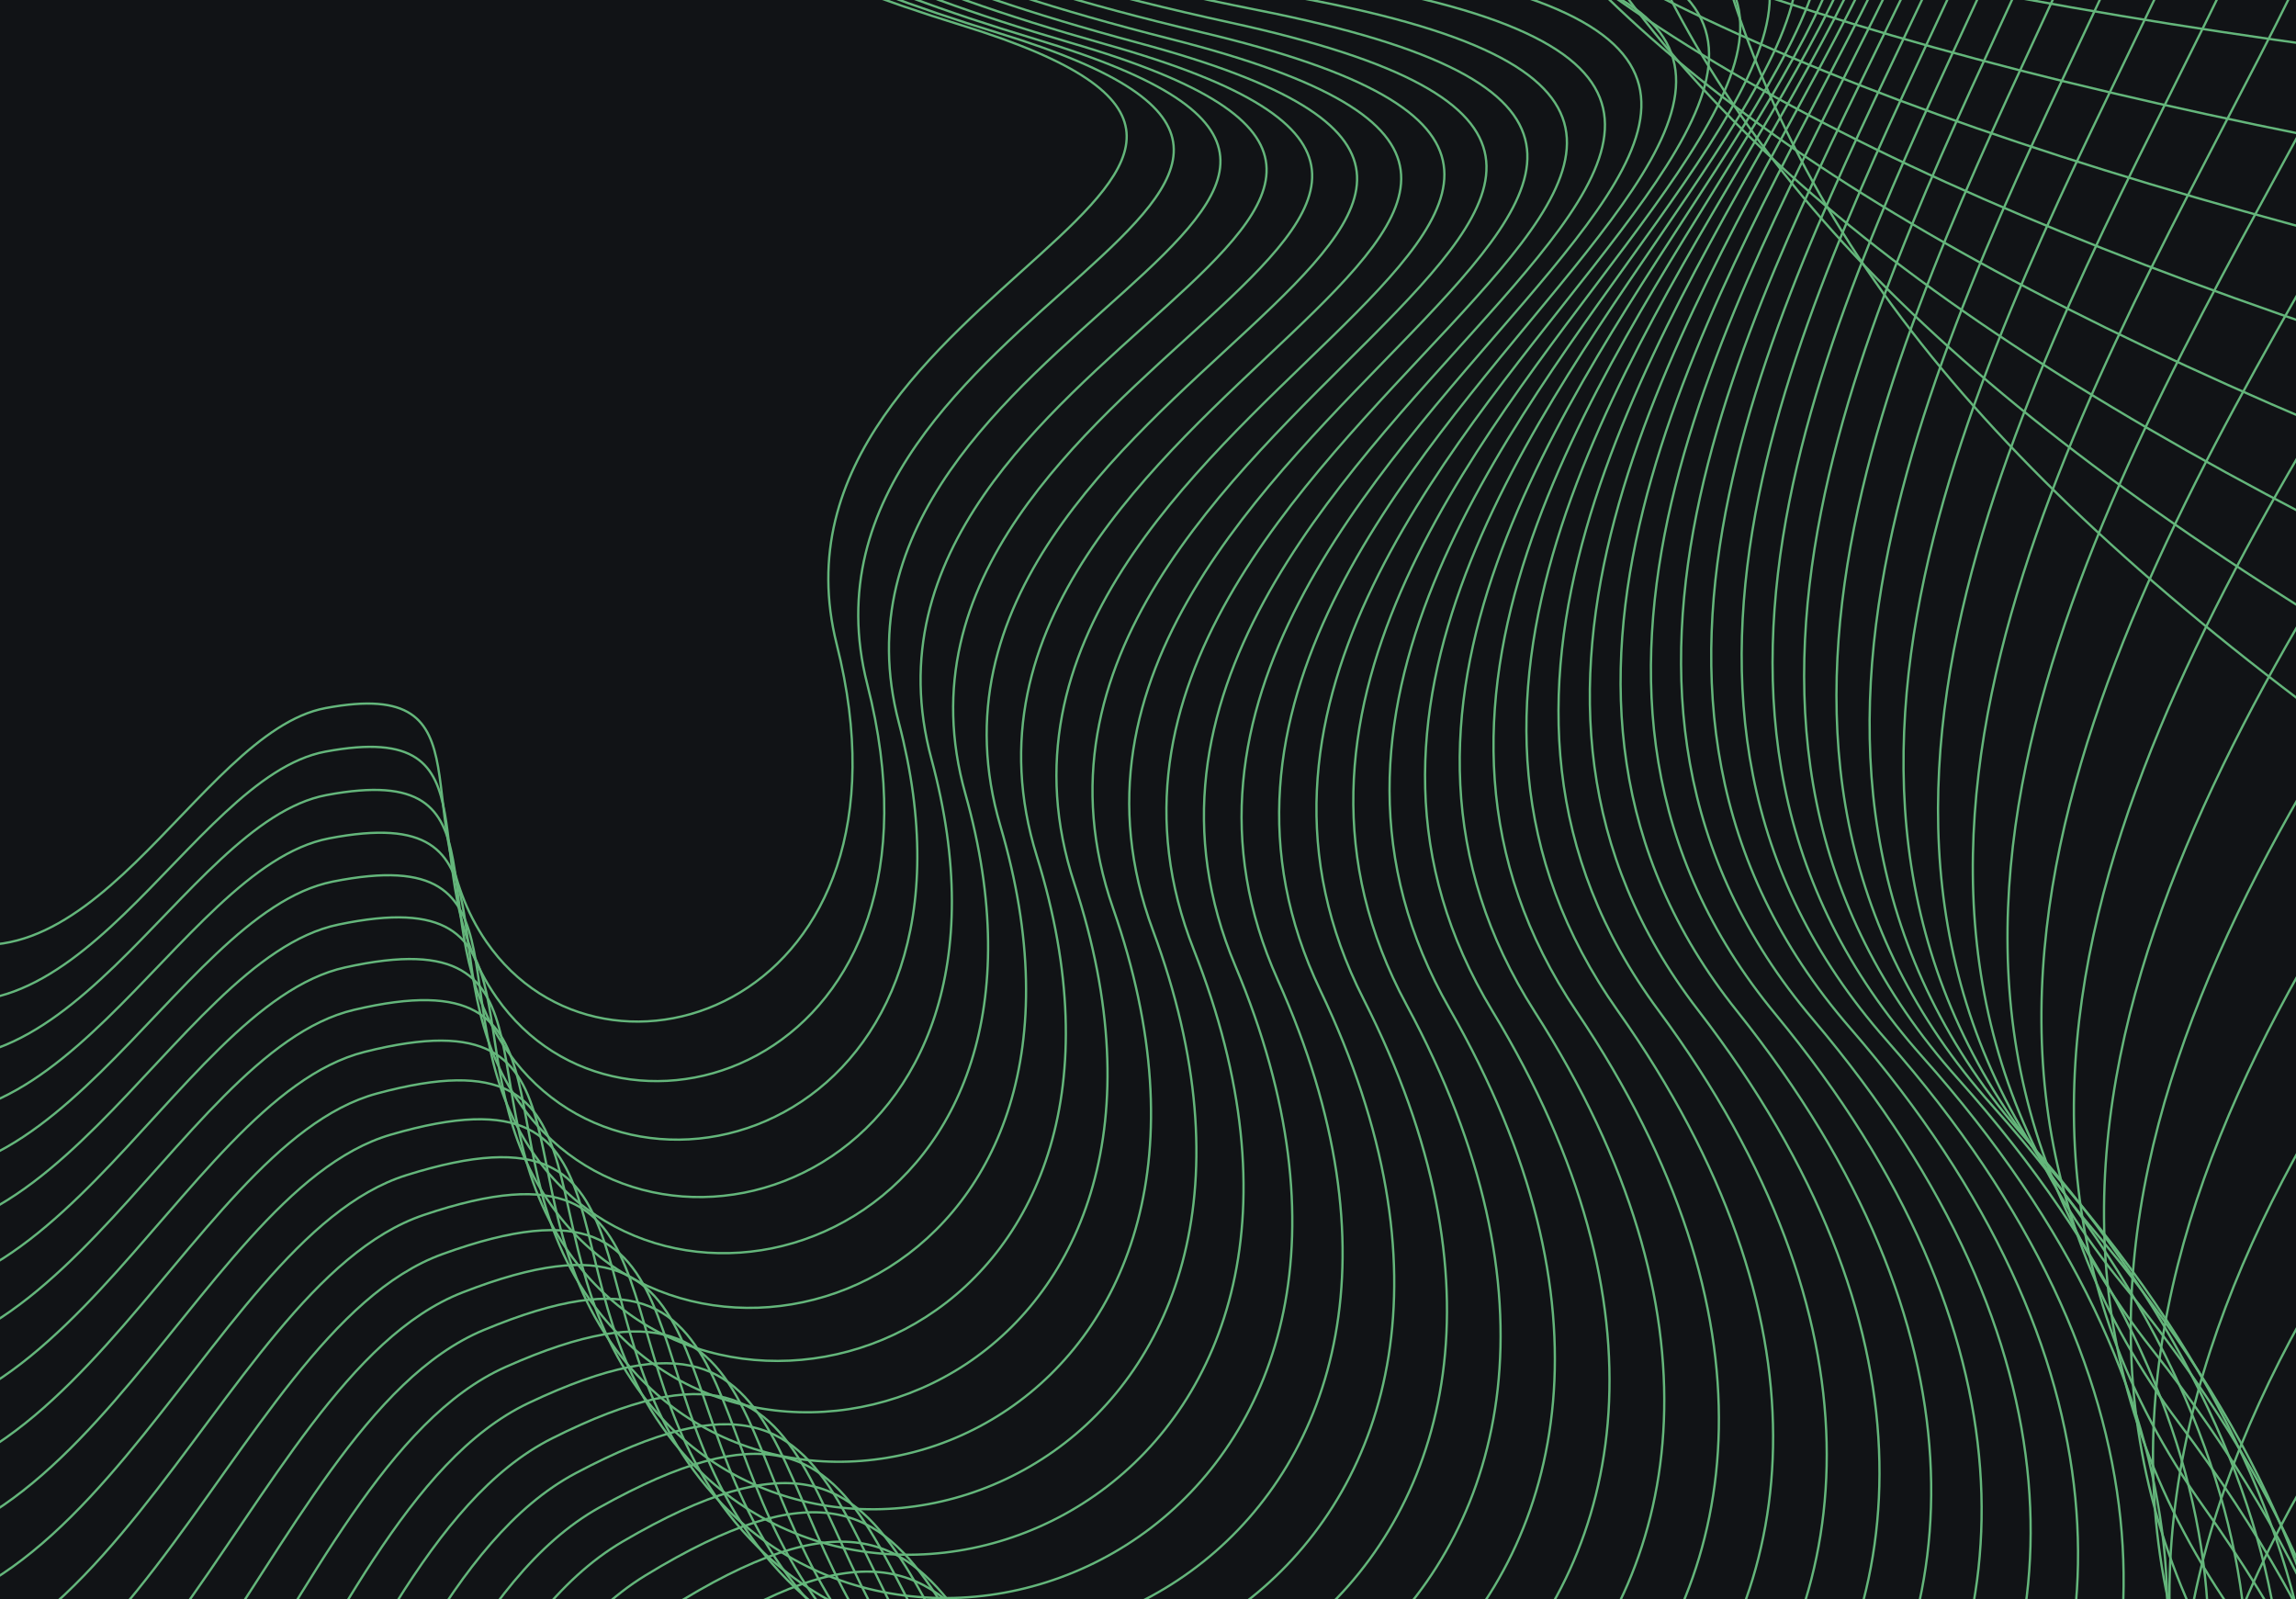<svg width="1496" height="1042" viewBox="0 0 1496 1042" fill="none" xmlns="http://www.w3.org/2000/svg">
<g clip-path="url(#clip0_32_28183)">
<rect width="1496" height="1042" fill="#111316"/>
<path d="M-1198.97 2061.68C-1473.98 1822.18 -1404.28 1315.92 -1086.29 1065.09C-406.936 529.234 -803.17 754.197 -1396.14 -335.537C-1989.11 -1425.27 -863.019 -498.109 -187.691 -360.813C487.638 -223.517 1105.73 -835.303 1090.35 -417.703C1073.43 41.793 1142.54 282.628 1906.32 718.754C2994.82 1340.29 1229.12 1163.2 1262.13 2025.24C1295.15 2887.27 432.576 2929.99 228.454 2468.44C82.476 2138.36 394.796 1879.64 -47.416 1842.07C-384.339 1813.44 -814.295 2396.68 -1198.97 2061.68Z" stroke="#64B67B" stroke-width="1.5"/>
<path d="M-1102.98 2107.94C-1387.81 1889.16 -1349.98 1387.03 -1052.62 1120.99C-417.341 552.607 -793.176 797.987 -1442.05 -237.582C-2090.93 -1273.15 -927.892 -429.943 -255.775 -336.064C416.341 -242.185 986.802 -881.501 996.995 -469.876C1008.21 -16.956 1090.74 215.682 1867.9 598.056C2975.47 1142.99 1229.2 1076.41 1313.88 1922.16C1398.57 2767.92 553.319 2862.48 324.714 2421C161.226 2105.28 452.534 1831.81 15.597 1821.81C-317.307 1814.18 -704.577 2413.96 -1102.98 2107.94Z" stroke="#64B67B" stroke-width="1.5"/>
<path d="M-1006.57 2145.48C-1299.43 1947.27 -1291.95 1451.26 -1015.45 1171.98C-424.739 575.323 -779.581 838.944 -1478.52 -140.818C-2177.47 -1120.58 -984.602 -360.521 -318.52 -308.139C347.562 -255.757 870.376 -918.312 904.739 -514.152C942.55 -69.445 1037.41 154.413 1823.8 484.241C2944.5 954.292 1224.39 992.569 1357.64 1819.2C1490.89 2645.83 665.806 2789.03 415.03 2368.5C235.687 2067.75 505.799 1781.53 75.803 1797.65C-251.813 1809.93 -596.933 2422.73 -1006.57 2145.48Z" stroke="#64B67B" stroke-width="1.5"/>
<path d="M-910.869 2174.32C-1210.01 1996.3 -1231.12 1508.17 -975.447 1217.66C-429.242 596.996 -762.789 876.628 -1505.79 -46.463C-2248.79 -969.553 -1033.06 -290.922 -375.558 -277.769C281.946 -264.616 757.655 -946.165 814.609 -550.76C877.277 -115.686 983.331 98.957 1774.96 377.977C2903.15 775.619 1215.15 912.293 1393.51 1717.39C1571.87 2522.49 769.347 2710.8 498.805 2311.75C305.326 2026.37 554.319 1729.4 132.725 1770.01C-188.489 1800.95 -492.449 2423.34 -910.869 2174.32Z" stroke="#64B67B" stroke-width="1.5"/>
<path d="M-816.967 2194.7C-1120.71 2036.26 -1168.44 1557.54 -933.322 1257.75C-431.018 617.278 -743.253 910.684 -1524.28 44.356C-2305.31 -821.972 -1073.36 -222.187 -426.654 -245.708C220.051 -269.229 649.728 -965.654 727.551 -580.077C813.182 -155.816 929.249 49.327 1722.44 279.752C2852.84 608.14 1201.99 836.091 1421.74 1617.72C1641.5 2399.35 863.464 2628.98 575.594 2251.66C369.724 1981.82 597.928 1676.06 185.971 1739.35C-127.901 1787.57 -392.111 2416.32 -816.967 2194.7Z" stroke="#64B67B" stroke-width="1.5"/>
<path d="M-725.884 2206.97C-1032.65 2067.33 -1104.89 1599.26 -889.803 1292.09C-430.291 635.855 -721.472 940.838 -1534.58 130.623C-2347.69 -679.591 -1105.74 -155.306 -471.708 -212.718C162.329 -270.13 547.533 -977.52 644.401 -602.613C750.989 -190.092 875.869 5.416 1667.25 189.874C2795.07 452.752 1185.46 764.368 1442.73 1521.08C1700 2277.79 947.863 2544.78 645.096 2189.13C428.573 1934.78 636.552 1622.11 235.224 1706.17C-70.55 1770.22 -296.795 2402.3 -725.884 2206.97Z" stroke="#64B67B" stroke-width="1.5"/>
<path d="M-638.514 2211.65C-946.852 2089.83 -1041.38 1633.4 -845.592 1320.64C-427.305 652.47 -697.945 966.907 -1537.39 211.467C-2376.83 -543.972 -1130.58 -91.172 -510.719 -179.528C109.143 -267.884 451.867 -982.59 565.893 -618.962C691.358 -218.851 823.862 -32.97 1610.45 108.492C2731.44 310.095 1166.16 697.435 1456.96 1428.27C1747.77 2159.11 1022.46 2459.41 707.17 2125.07C481.69 1885.98 670.222 1568.17 280.269 1671C-16.838 1749.35 -207.225 2382.03 -638.514 2211.65Z" stroke="#64B67B" stroke-width="1.5"/>
<path d="M-555.652 2209.31C-864.252 2104.22 -978.784 1660.11 -801.368 1343.44C-422.341 666.91 -673.183 988.783 -1533.49 286.159C-2393.79 -416.465 -1148.36 -30.581 -543.807 -146.83C60.743 -263.078 363.351 -981.762 492.617 -629.794C634.851 -242.514 773.815 -66.115 1553.02 35.593C2663.5 180.541 1144.7 635.494 1465.02 1339.97C1785.35 2044.45 1087.32 2374 761.793 2060.37C528.991 1836.08 699.036 1514.79 320.962 1634.36C32.905 1725.46 -123.995 2356.3 -555.652 2209.31Z" stroke="#64B67B" stroke-width="1.5"/>
<path d="M-477.932 2200.62C-785.634 2111.03 -917.86 1679.7 -757.742 1360.64C-415.668 679.014 -647.654 1006.44 -1523.68 354.126C-2399.71 -298.186 -1159.61 25.792 -571.151 -115.252C17.304 -256.295 282.464 -975.956 425.057 -635.813C581.956 -261.545 726.26 -94.361 1495.92 -28.966C2592.79 64.231 1121.66 578.655 1467.55 1256.73C1813.44 1934.81 1142.69 2289.61 809.086 1995.85C570.508 1785.76 723.184 1462.49 357.26 1596.76C78.461 1699.05 -47.531 2325.93 -477.932 2200.62Z" stroke="#64B67B" stroke-width="1.5"/>
<path d="M-405.873 2186.28C-711.671 2110.89 -859.299 1692.51 -715.271 1372.45C-407.572 688.672 -621.814 1019.91 -1508.82 414.949C-2395.84 -190.01 -1164.93 77.395 -593.02 -85.349C-21.105 -248.094 209.51 -966.084 363.552 -637.731C533.047 -276.436 681.627 -118.095 1439.97 -85.444C2520.71 -38.911 1097.62 526.941 1465.21 1178.98C1832.8 1831.03 1188.91 2207.17 849.251 1932.24C606.343 1735.61 742.89 1411.72 389.175 1558.66C119.677 1670.62 21.863 2291.73 -405.873 2186.28Z" stroke="#64B67B" stroke-width="1.5"/>
<path d="M-339.854 2167C-642.893 2104.44 -803.68 1698.98 -674.437 1379.14C-398.326 695.818 -596.069 1029.28 -1489.73 468.353C-2383.39 -92.579 -1164.96 123.801 -609.727 -57.599C-54.491 -238.999 144.654 -953.027 308.32 -636.251C488.406 -287.695 640.262 -137.733 1385.91 -134.192C2448.56 -129.145 1073.08 480.295 1458.65 1107.03C1844.22 1733.76 1226.42 2127.51 882.576 1870.2C636.673 1686.18 758.426 1362.84 416.782 1520.51C156.482 1640.64 84.025 2254.5 -339.854 2167Z" stroke="#64B67B" stroke-width="1.5"/>
<path d="M-280.127 2143.47C-579.701 2092.35 -751.472 1699.58 -635.644 1381.01C-388.192 700.435 -570.78 1034.71 -1467.19 514.206C-2363.6 -6.3 -1160.31 164.713 -621.624 -32.383C-82.934 -229.479 87.921 -937.599 259.464 -632.033C448.217 -295.81 602.422 -153.688 1334.36 -175.62C2377.48 -206.876 1048.5 438.603 1448.51 1041.05C1848.51 1643.51 1255.74 2051.31 909.408 1810.29C661.727 1637.92 770.084 1316.18 440.208 1482.69C188.873 1609.56 138.904 2214.97 -280.127 2143.47Z" stroke="#64B67B" stroke-width="1.5"/>
<path d="M-226.815 2116.35C-522.353 2075.27 -703.028 1694.78 -599.204 1378.41C-377.397 702.537 -546.245 1036.36 -1441.92 552.492C-2337.6 68.622 -1151.58 199.941 -629.074 -10.007C-106.564 -219.954 39.232 -920.547 216.992 -625.693C412.585 -301.257 568.287 -166.383 1285.83 -210.195C2308.44 -272.634 1024.29 401.688 1435.39 981.139C1846.5 1560.59 1277.43 1979.1 930.142 1752.95C681.782 1591.22 778.177 1271.97 459.623 1445.52C216.915 1577.76 186.57 2173.81 -226.815 2116.35Z" stroke="#64B67B" stroke-width="1.5"/>
<path d="M-179.935 2086.25C-470.988 2053.81 -658.594 1685.08 -565.351 1371.69C-366.146 702.179 -522.707 1034.44 -1414.57 583.312C-2306.44 132.179 -1139.34 229.414 -632.448 9.322C-125.559 -210.77 -1.598 -902.516 180.818 -617.776C381.534 -304.468 537.955 -176.208 1240.71 -238.4C2242.22 -327.032 1000.77 369.343 1419.86 927.266C1838.94 1485.19 1292.05 1911.3 945.195 1698.54C697.141 1546.39 783.019 1230.37 475.228 1409.28C240.721 1545.6 227.177 2131.62 -179.935 2086.25Z" stroke="#64B67B" stroke-width="1.5"/>
<path d="M-139.417 2053.71C-425.644 2028.56 -618.326 1670.93 -534.248 1361.18C-354.626 699.429 -500.36 1029.17 -1385.72 606.846C-2271.07 184.524 -1124.1 253.147 -632.12 25.463C-140.145 -202.221 -34.844 -884.065 150.769 -608.765C355.005 -305.845 511.441 -183.544 1199.23 -260.739C2179.43 -370.752 978.211 341.316 1402.38 879.325C1826.55 1417.33 1300.18 1848.16 954.983 1647.29C708.111 1503.64 784.903 1191.48 487.233 1374.16C260.438 1513.35 260.945 2088.89 -139.417 2053.71Z" stroke="#64B67B" stroke-width="1.5"/>
<path d="M-105.089 2019.21C-386.24 2000.03 -582.265 1652.8 -505.97 1347.22C-342.973 694.393 -479.328 1020.77 -1355.82 623.368C-2232.32 225.967 -1106.31 271.252 -628.434 38.366C-150.557 -194.52 -60.833 -865.637 126.628 -599.055C332.895 -305.727 488.711 -188.72 1161.58 -277.696C2120.51 -404.499 956.803 317.35 1383.38 837.142C1809.96 1356.93 1302.4 1789.82 959.936 1599.35C715.022 1463.14 784.125 1155.33 495.877 1340.32C276.259 1481.27 288.174 2046.03 -105.089 2019.21Z" stroke="#64B67B" stroke-width="1.5"/>
<path d="M-76.709 1983.16C-352.611 1968.7 -550.37 1631.1 -480.52 1330.15C-331.296 687.192 -459.68 1009.48 -1325.26 633.209C-2190.84 256.938 -1086.38 283.916 -621.711 48.049C-157.047 -187.819 -79.941 -847.58 108.12 -588.965C315.048 -304.404 469.673 -192.035 1127.8 -289.747C2065.71 -429 936.686 297.17 1363.23 800.48C1789.77 1303.79 1299.24 1736.32 960.471 1554.77C718.199 1424.94 780.962 1121.91 501.403 1307.86C288.406 1449.53 309.21 2003.38 -76.709 1983.16Z" stroke="#64B67B" stroke-width="1.5"/>
<path d="M-54.007 1945.88C-324.543 1934.96 -522.552 1606.22 -457.875 1310.25C-319.701 677.952 -441.469 995.532 -1294.36 636.749C-2147.25 277.966 -1064.65 291.381 -612.279 54.582C-159.91 -182.216 -92.615 -830.145 94.902 -578.746C301.233 -302.125 454.155 -193.751 1097.82 -297.347C2015.14 -444.986 917.903 280.49 1342.17 769.042C1766.44 1257.59 1291.19 1687.56 956.955 1513.52C717.929 1389.06 775.636 1091.14 504.026 1276.79C297.085 1418.25 324.406 1961.15 -54.007 1945.88Z" stroke="#64B67B" stroke-width="1.5"/>
<path d="M-36.619 1907.64C-301.714 1899.15 -498.613 1578.49 -437.909 1287.82C-308.223 666.819 -424.656 979.153 -1263.3 634.412C-2101.94 289.672 -1041.38 293.953 -600.392 58.104C-159.404 -177.745 -99.286 -813.486 86.643 -568.566C291.226 -299.075 441.989 -194.085 1071.55 -300.918C1968.77 -453.17 900.489 267.032 1320.45 742.501C1740.4 1217.97 1278.73 1643.38 949.779 1475.5C714.532 1355.44 768.391 1062.91 504.003 1247.14C302.564 1387.51 334.185 1919.51 -36.619 1907.64Z" stroke="#64B67B" stroke-width="1.5"/>
<path d="M-24.16 1868.63C-283.77 1861.55 -478.317 1548.24 -420.472 1263.1C-296.894 653.939 -409.186 960.559 -1232.22 626.648C-2055.25 292.737 -1016.8 291.972 -586.3 58.786C-155.805 -174.4 -100.424 -797.683 82.967 -558.54C284.757 -295.405 432.949 -193.224 1048.79 -300.861C1926.45 -454.258 884.406 256.51 1298.21 720.488C1712 1184.47 1262.29 1603.51 939.287 1440.53C708.292 1323.98 759.424 1037.05 501.562 1218.83C305.096 1357.33 338.971 1878.53 -24.16 1868.63Z" stroke="#64B67B" stroke-width="1.5"/>
<path d="M-16.224 1828.99C-270.321 1822.39 -461.388 1515.73 -405.38 1236.34C-285.725 639.472 -394.976 939.969 -1201.19 613.936C-2007.4 287.902 -991.063 285.824 -570.23 56.853C-149.398 -172.119 -96.518 -782.735 83.475 -548.715C281.526 -291.215 426.778 -191.312 1029.28 -297.537C1887.92 -448.923 869.575 248.653 1275.55 702.62C1681.52 1156.59 1242.27 1567.64 925.798 1408.41C699.474 1294.53 748.91 1013.41 496.924 1191.8C304.936 1327.72 339.194 1838.22 -16.224 1828.99Z" stroke="#64B67B" stroke-width="1.5"/>
<path d="M-12.38 1788.8C-260.939 1781.84 -447.514 1481.2 -392.418 1207.75C-274.712 623.573 -381.915 917.585 -1170.23 596.762C-1958.54 275.94 -964.314 275.911 -552.388 52.547C-140.462 -170.817 -88.063 -768.59 87.757 -539.097C281.216 -286.579 423.198 -188.473 1012.7 -291.293C1852.83 -437.826 855.878 243.187 1252.52 688.484C1649.15 1133.78 1219.01 1535.39 909.606 1378.86C688.332 1266.91 737 991.747 490.302 1165.92C302.342 1298.62 335.295 1798.55 -12.38 1788.8Z" stroke="#64B67B" stroke-width="1.5"/>
<path d="M-12.165 1748.12C-255.164 1740.05 -436.338 1444.87 -381.333 1177.53C-263.822 606.401 -369.859 893.604 -1139.29 575.629C-1908.73 257.655 -936.633 262.659 -532.947 46.141C-129.261 -170.378 -75.547 -755.144 95.407 -529.652C283.512 -281.538 421.927 -184.805 998.738 -282.449C1820.77 -421.607 843.185 239.845 1229.15 677.658C1615.11 1115.47 1192.87 1506.35 891.002 1351.58C675.117 1240.9 723.845 971.848 481.914 1141.06C297.587 1269.98 327.731 1759.42 -12.165 1748.12Z" stroke="#64B67B" stroke-width="1.5"/>
<path d="M-15.127 1706.97C-252.532 1697.14 -427.503 1406.95 -371.873 1145.87C-253.026 588.12 -358.665 868.22 -1108.33 551.046C-1858 233.872 -908.09 246.509 -512.082 37.925C-116.073 -170.66 -59.473 -742.256 106 -520.316C288.075 -276.11 422.657 -180.382 987.011 -271.305C1791.29 -400.883 831.332 238.369 1205.42 669.716C1579.51 1101.06 1164.15 1480.06 870.247 1326.26C660.06 1216.27 709.567 953.471 471.961 1117.07C290.927 1241.72 316.946 1720.72 -15.127 1706.97Z" stroke="#64B67B" stroke-width="1.5"/>
<path d="M-20.797 1665.34C-252.564 1653.19 -420.633 1367.61 -363.769 1112.94C-242.284 568.892 -348.175 841.622 -1077.26 523.521C-1806.35 205.42 -878.738 227.908 -489.952 28.197C-101.166 -171.514 -40.341 -729.766 119.115 -511.008C294.569 -270.302 425.079 -175.273 977.138 -258.149C1763.9 -376.26 820.148 238.503 1181.32 664.226C1542.49 1089.95 1133.15 1456.07 847.598 1302.56C643.385 1192.78 694.287 936.367 460.641 1093.78C282.625 1213.72 303.388 1682.33 -20.797 1665.34Z" stroke="#64B67B" stroke-width="1.5"/>
<path d="M-28.698 1623.22C-254.767 1608.3 -415.337 1327.02 -356.735 1078.92C-231.54 548.875 -338.214 813.991 -1045.97 493.56C-1753.72 173.129 -848.604 207.302 -466.698 17.259C-84.791 -172.783 -18.631 -717.5 134.346 -501.635C302.669 -264.114 428.898 -169.537 968.745 -243.263C1738.1 -348.333 809.471 239.995 1156.81 660.755C1504.15 1081.51 1100.16 1433.9 823.316 1280.14C625.33 1170.18 678.133 920.282 448.166 1071.04C272.954 1185.9 287.517 1644.09 -28.698 1623.22Z" stroke="#64B67B" stroke-width="1.5"/>
<path d="M-38.373 1580.6C-258.671 1562.55 -411.243 1285.37 -350.508 1043.96C-220.754 528.23 -328.625 785.509 -1014.37 461.665C-1700.12 137.82 -817.734 185.133 -442.476 5.411C-67.218 -174.311 5.164 -705.284 151.271 -492.107C312.037 -257.542 433.801 -163.23 961.443 -226.921C1713.41 -317.689 799.122 242.595 1131.87 658.875C1464.61 1075.15 1065.47 1413.08 797.645 1258.66C606.108 1148.22 661.213 904.969 434.726 1048.66C262.165 1158.14 269.771 1605.85 -38.373 1580.6Z" stroke="#64B67B" stroke-width="1.5"/>
<path d="M-49.385 1537.47C-263.827 1516.02 -408.002 1242.82 -344.84 1008.24C-209.903 507.11 -319.272 756.356 -982.399 428.326C-1645.53 100.296 -786.188 161.834 -417.454 -7.057C-48.719 -175.947 30.544 -692.954 169.468 -482.335C322.328 -250.586 439.472 -156.412 954.842 -209.395C1689.32 -284.904 788.918 246.061 1106.44 658.17C1423.96 1070.28 1029.35 1393.18 770.812 1237.78C585.921 1126.65 643.625 890.184 420.498 1026.49C250.496 1130.35 250.567 1567.48 -49.385 1537.47Z" stroke="#64B67B" stroke-width="1.5"/>
<path d="M-61.267 1493.84C-269.757 1468.81 -405.235 1199.54 -339.454 971.929C-198.92 485.668 -309.976 726.707 -949.951 394.021C-1589.93 61.335 -753.992 137.822 -391.756 -19.865C-29.519 -177.552 57.072 -680.362 188.57 -472.248C333.26 -243.254 445.656 -149.145 948.621 -190.959C1665.42 -250.549 778.733 250.15 1080.54 658.235C1382.34 1066.32 992.107 1373.74 743.098 1217.2C565.019 1105.26 625.518 875.695 405.704 1004.39C238.226 1102.44 230.362 1528.85 -61.267 1493.84Z" stroke="#64B67B" stroke-width="1.5"/>
<path d="M-73.615 1449.71C-276.055 1421.01 -402.63 1155.71 -334.133 935.184C-187.796 464.048 -300.624 696.736 -916.998 359.206C-1533.37 21.677 -721.233 113.492 -365.559 -32.755C-9.885 -179.003 84.273 -667.386 208.176 -461.79C344.51 -235.567 452.061 -141.504 942.434 -171.887C1641.28 -215.188 768.413 254.627 1054.15 658.68C1339.89 1062.73 954.027 1354.37 714.733 1196.63C543.601 1083.83 606.996 861.284 390.516 982.206C225.579 1074.34 209.548 1489.87 -73.615 1449.71Z" stroke="#64B67B" stroke-width="1.5"/>
<path d="M-86.025 1405.14C-282.311 1372.75 -399.877 1111.53 -328.656 898.184C-176.5 442.392 -291.09 666.615 -883.509 324.32C-1475.93 -17.975 -687.985 89.218 -339.016 -45.487C9.953 -180.192 111.721 -653.927 227.934 -450.924C355.806 -227.554 458.442 -133.567 935.997 -152.452C1616.58 -179.365 757.847 259.263 1027.31 659.143C1296.78 1059.02 915.415 1334.71 685.978 1175.81C521.896 1062.17 588.197 846.752 375.132 959.827C212.796 1045.98 188.532 1450.45 -86.025 1405.14Z" stroke="#64B67B" stroke-width="1.5"/>
<path d="M-98.131 1360.17C-288.167 1324.17 -396.709 1067.18 -322.839 861.096C-165.027 420.829 -281.278 636.509 -849.493 289.767C-1417.71 -56.975 -654.357 65.339 -312.3 -57.849C29.756 -181.038 138.996 -639.923 247.493 -439.641C366.876 -219.265 464.562 -125.425 929.044 -132.927C1590.99 -143.618 746.934 263.838 1000.06 659.281C1253.19 1054.73 876.567 1314.43 657.079 1154.5C500.112 1040.13 569.245 831.921 359.727 937.149C200.095 1017.32 167.683 1410.54 -98.131 1360.17Z" stroke="#64B67B" stroke-width="1.5"/>
<path d="M-109.601 1314.89C-293.299 1275.41 -392.892 1022.85 -316.527 824.093C-153.382 399.48 -271.112 606.578 -814.988 255.923C-1358.86 -94.731 -620.469 42.166 -285.585 -69.656C49.299 -181.479 165.704 -625.342 266.532 -427.953C377.477 -210.761 470.207 -117.178 921.349 -113.582C1564.29 -108.458 735.594 268.139 972.447 658.783C1209.3 1049.43 837.781 1293.25 628.28 1132.52C478.456 1017.57 550.27 816.632 344.475 914.089C187.678 988.342 147.348 1370.12 -109.601 1314.89Z" stroke="#64B67B" stroke-width="1.5"/>
<path d="M-120.121 1269.39C-297.407 1226.63 -388.214 978.733 -309.572 787.342C-141.564 378.456 -260.523 576.974 -780.044 223.129C-1299.57 -130.715 -586.446 19.969 -259.029 -80.752C68.387 -181.472 191.497 -610.186 284.771 -415.896C387.401 -202.115 475.203 -108.93 912.742 -94.679C1536.3 -74.37 723.786 271.972 944.568 657.371C1165.35 1042.77 799.365 1270.94 599.835 1109.69C457.141 994.376 531.418 800.753 329.552 890.587C175.749 959.032 127.859 1329.21 -120.121 1269.39Z" stroke="#64B67B" stroke-width="1.5"/>
<path d="M-129.436 1223.78C-300.253 1178 -382.518 935.03 -301.878 751.005C-129.601 357.857 -249.477 547.838 -744.756 191.685C-1240.03 -164.468 -552.439 -1.018 -232.811 -91.01C86.818 -181.002 216.044 -594.485 301.939 -403.527C396.451 -193.411 479.383 -100.792 903.071 -76.469C1506.88 -41.804 711.471 275.152 916.512 654.8C1121.55 1034.45 761.599 1247.31 571.966 1085.9C436.351 970.475 512.812 784.178 315.106 866.603C164.472 929.403 109.496 1287.82 -129.436 1223.78Z" stroke="#64B67B" stroke-width="1.5"/>
<path d="M-137.312 1178.2C-301.627 1129.69 -375.669 891.926 -293.358 715.24C-117.512 337.772 -237.945 519.305 -709.221 161.853C-1180.5 -195.598 -518.595 -20.597 -207.084 -100.331C104.427 -180.066 239.063 -578.295 317.818 -390.917C404.473 -184.74 482.625 -92.875 892.242 -59.184C1476 -11.17 698.647 277.52 888.398 650.867C1078.15 1024.21 724.767 1222.24 544.902 1061.07C416.271 945.816 494.589 766.826 301.287 842.118C154.009 899.483 92.524 1246.04 -137.312 1178.2Z" stroke="#64B67B" stroke-width="1.5"/>
<path d="M-143.571 1132.76C-301.373 1081.89 -367.576 849.593 -283.963 680.186C-105.335 318.267 -225.925 491.483 -673.564 133.843C-1121.2 -223.797 -485.071 -38.621 -182.007 -108.655C121.058 -178.689 260.305 -561.702 332.211 -378.161C411.33 -176.205 484.823 -85.296 880.186 -43.048C1443.63 17.162 685.318 278.927 860.342 645.397C1035.37 1011.87 689.122 1195.63 518.84 1035.14C397.063 920.369 476.867 748.634 288.22 817.124C144.489 869.307 77.157 1203.92 -143.571 1132.76Z" stroke="#64B67B" stroke-width="1.5"/>
<path d="M-148.064 1087.62C-299.371 1034.74 -358.18 808.195 -273.663 645.973C-93.103 299.405 -213.423 464.476 -637.913 107.828C-1062.4 -248.821 -452.018 -54.974 -157.718 -115.938C136.583 -176.903 279.568 -544.802 344.965 -365.354C416.922 -167.903 485.902 -78.161 866.875 -28.25C1409.82 42.88 671.513 279.251 832.47 638.262C993.427 997.273 654.9 1167.44 493.964 1008.09C378.871 894.131 459.761 729.567 276.017 791.635C136.023 838.925 63.577 1161.57 -148.064 1087.62Z" stroke="#64B67B" stroke-width="1.5"/>
<path d="M-150.684 1042.89C-295.536 988.422 -347.445 767.876 -262.446 612.713C-80.854 281.228 -200.457 438.367 -602.4 83.932C-1004.34 -270.503 -419.579 -69.58 -134.339 -122.167C150.9 -174.754 296.695 -527.705 355.964 -352.601C421.178 -159.931 485.816 -71.572 852.314 -14.959C1374.62 65.722 657.274 278.394 804.911 629.369C952.547 980.345 622.31 1137.65 470.438 979.922C361.826 867.119 443.376 709.612 264.778 765.677C128.704 808.393 51.93 1119.09 -150.684 1042.89Z" stroke="#64B67B" stroke-width="1.5"/>
<path d="M-151.352 998.722C-289.819 943.065 -335.361 728.763 -250.313 580.505C-68.617 263.77 -187.047 413.224 -567.146 62.243C-947.244 -288.739 -387.875 -82.398 -111.968 -127.346C163.938 -172.294 311.578 -510.522 365.134 -340.004C424.062 -152.378 484.551 -65.614 836.538 -3.306C1338.17 85.491 642.658 276.283 777.792 618.665C912.925 961.046 591.537 1106.31 448.401 950.675C346.038 839.37 427.81 688.773 254.586 739.288C122.606 777.776 42.329 1076.57 -151.352 998.722Z" stroke="#64B67B" stroke-width="1.5"/>
<path d="M-150.066 955.211C-282.238 898.788 -321.976 690.95 -237.318 549.415C-56.457 247.043 -173.258 389.089 -532.301 42.795C-891.345 -303.499 -357.052 -93.428 -90.719 -131.508C175.614 -169.588 324.117 -493.374 372.399 -327.665C425.525 -145.331 482.075 -60.373 819.569 6.597C1300.55 102.038 627.692 272.862 751.195 606.12C874.698 939.378 562.691 1073.46 427.931 920.392C331.558 810.925 413.108 667.068 245.47 712.507C117.746 747.127 34.811 1034.13 -150.066 955.211Z" stroke="#64B67B" stroke-width="1.5"/>
<path d="M-146.808 912.458C-272.799 855.687 -307.314 654.509 -223.485 519.493C-44.392 231.048 -159.112 365.986 -497.962 25.588C-836.811 -314.809 -327.19 -102.695 -70.638 -134.696C185.913 -166.696 334.294 -476.371 377.761 -315.677C425.589 -138.861 478.421 -55.91 801.49 14.68C1261.91 115.28 612.45 268.101 725.233 591.742C838.016 915.383 535.891 1039.17 409.118 889.136C318.456 781.837 399.341 644.527 237.481 685.378C114.16 716.503 29.422 991.867 -146.808 912.458Z" stroke="#64B67B" stroke-width="1.5"/>
<path d="M-141.604 870.547C-261.543 813.841 -291.427 619.493 -208.854 490.775C-32.449 215.785 -144.649 343.933 -464.216 10.597C-783.782 -322.739 -298.357 -110.242 -51.762 -136.957C194.833 -163.672 342.12 -459.604 381.238 -304.111C424.281 -133.017 473.628 -52.263 782.382 20.913C1222.4 125.2 596.995 262.005 699.989 575.576C802.983 889.148 511.204 1003.55 392.009 856.991C306.766 752.177 386.55 621.201 230.642 657.96C111.854 685.966 26.161 949.866 -141.604 870.547Z" stroke="#64B67B" stroke-width="1.5"/>
<path d="M-134.528 829.53C-248.559 773.286 -274.399 585.912 -193.499 463.26C-20.667 201.229 -129.927 322.914 -431.153 -2.252C-732.379 -327.417 -270.62 -116.147 -34.125 -138.361C202.37 -160.574 347.621 -443.162 382.857 -293.034C421.628 -127.844 467.725 -49.465 762.311 25.289C1182.14 131.825 581.364 254.586 675.505 557.679C769.645 860.771 488.636 966.699 376.598 824.03C296.475 722 374.737 597.137 224.93 630.293C110.792 655.555 24.975 908.201 -134.528 829.53Z" stroke="#64B67B" stroke-width="1.5"/>
<path d="M-125.645 789.437C-233.923 734.037 -256.296 553.758 -177.465 436.934C-9.053 187.353 -114.975 302.905 -398.814 -13.051C-682.653 -329.007 -243.99 -120.502 -17.709 -138.976C208.572 -157.449 350.88 -427.109 382.694 -282.489C417.7 -123.36 460.782 -47.522 741.377 27.842C1141.26 135.246 565.615 245.884 651.827 538.134C738.039 830.384 468.181 928.725 362.879 790.34C287.573 691.374 363.91 572.394 220.337 602.427C110.949 625.309 25.809 866.929 -125.645 789.437Z" stroke="#64B67B" stroke-width="1.5"/>
<path d="M-115.067 750.279C-217.748 696.081 -237.212 522.994 -160.824 411.76C2.369 174.12 -99.84 283.866 -367.237 -21.919C-634.633 -327.702 -218.477 -123.409 -2.498 -138.872C213.481 -154.334 351.99 -411.486 380.827 -272.498C412.558 -119.566 452.855 -46.419 719.654 28.636C1099.88 135.601 549.78 235.962 628.96 517.048C708.14 798.135 449.775 889.746 350.793 756.005C280.007 660.361 354.039 547.034 216.813 574.403C112.259 595.256 28.559 826.09 -115.067 750.279Z" stroke="#64B67B" stroke-width="1.5"/>
<path d="M-102.898 712.033C-200.14 659.367 -217.223 493.552 -143.626 387.676C13.605 161.482 -84.546 265.735 -336.414 -28.998C-588.281 -323.731 -194.042 -124.991 11.569 -138.127C217.18 -151.262 351.088 -396.321 377.372 -263.07C406.293 -116.451 444.026 -46.13 697.237 27.763C1058.1 133.071 533.901 224.89 606.903 494.535C679.906 764.179 433.338 849.871 340.275 721.103C273.721 629.014 345.095 521.117 214.311 546.255C114.665 565.408 33.12 785.7 -102.898 712.033Z" stroke="#64B67B" stroke-width="1.5"/>
<path d="M-89.266 674.657C-181.221 623.825 -196.417 465.344 -125.93 364.605C24.658 149.389 -69.121 248.444 -306.325 -34.447C-543.53 -317.339 -170.635 -125.374 24.558 -136.813C219.752 -148.252 348.323 -381.615 372.45 -254.19C398.997 -113.981 434.373 -46.606 674.204 25.343C1016 127.88 518.001 212.761 585.626 470.724C653.252 728.687 418.748 809.212 331.225 685.709C268.632 597.385 337.022 494.705 212.761 518.012C118.086 535.77 39.357 745.757 -89.266 674.657Z" stroke="#64B67B" stroke-width="1.5"/>
<path d="M-74.314 638.086C-161.125 589.358 -174.886 438.26 -107.796 342.457C35.532 137.785 -53.589 231.913 -276.931 -38.437C-500.274 -308.787 -148.185 -124.691 36.554 -135.002C221.294 -145.313 343.86 -367.347 366.192 -245.822C390.764 -112.105 423.974 -47.781 650.625 21.522C973.635 120.288 502.092 199.682 565.074 445.758C628.055 691.833 405.851 767.873 323.517 649.894C264.635 565.521 329.747 467.861 212.079 489.699C122.427 506.338 47.113 706.243 -74.314 638.086Z" stroke="#64B67B" stroke-width="1.5"/>
<path d="M-58.193 602.234C-139.988 555.846 -152.717 412.169 -89.282 321.121C46.24 126.608 -37.972 216.048 -248.172 -41.153C-458.372 -298.354 -126.6 -123.081 47.657 -132.764C221.914 -142.447 337.882 -353.483 358.743 -237.919C381.697 -110.762 412.913 -49.579 626.567 16.464C931.054 110.585 486.18 185.766 545.174 419.782C604.168 653.797 394.467 725.953 317.008 613.721C261.613 533.459 323.186 440.644 212.17 461.332C127.585 477.093 56.22 667.119 -58.193 602.234Z" stroke="#64B67B" stroke-width="1.5"/>
</g>
<defs>
<clipPath id="clip0_32_28183">
<rect width="1496" height="1042" fill="white"/>
</clipPath>
</defs>
</svg>

